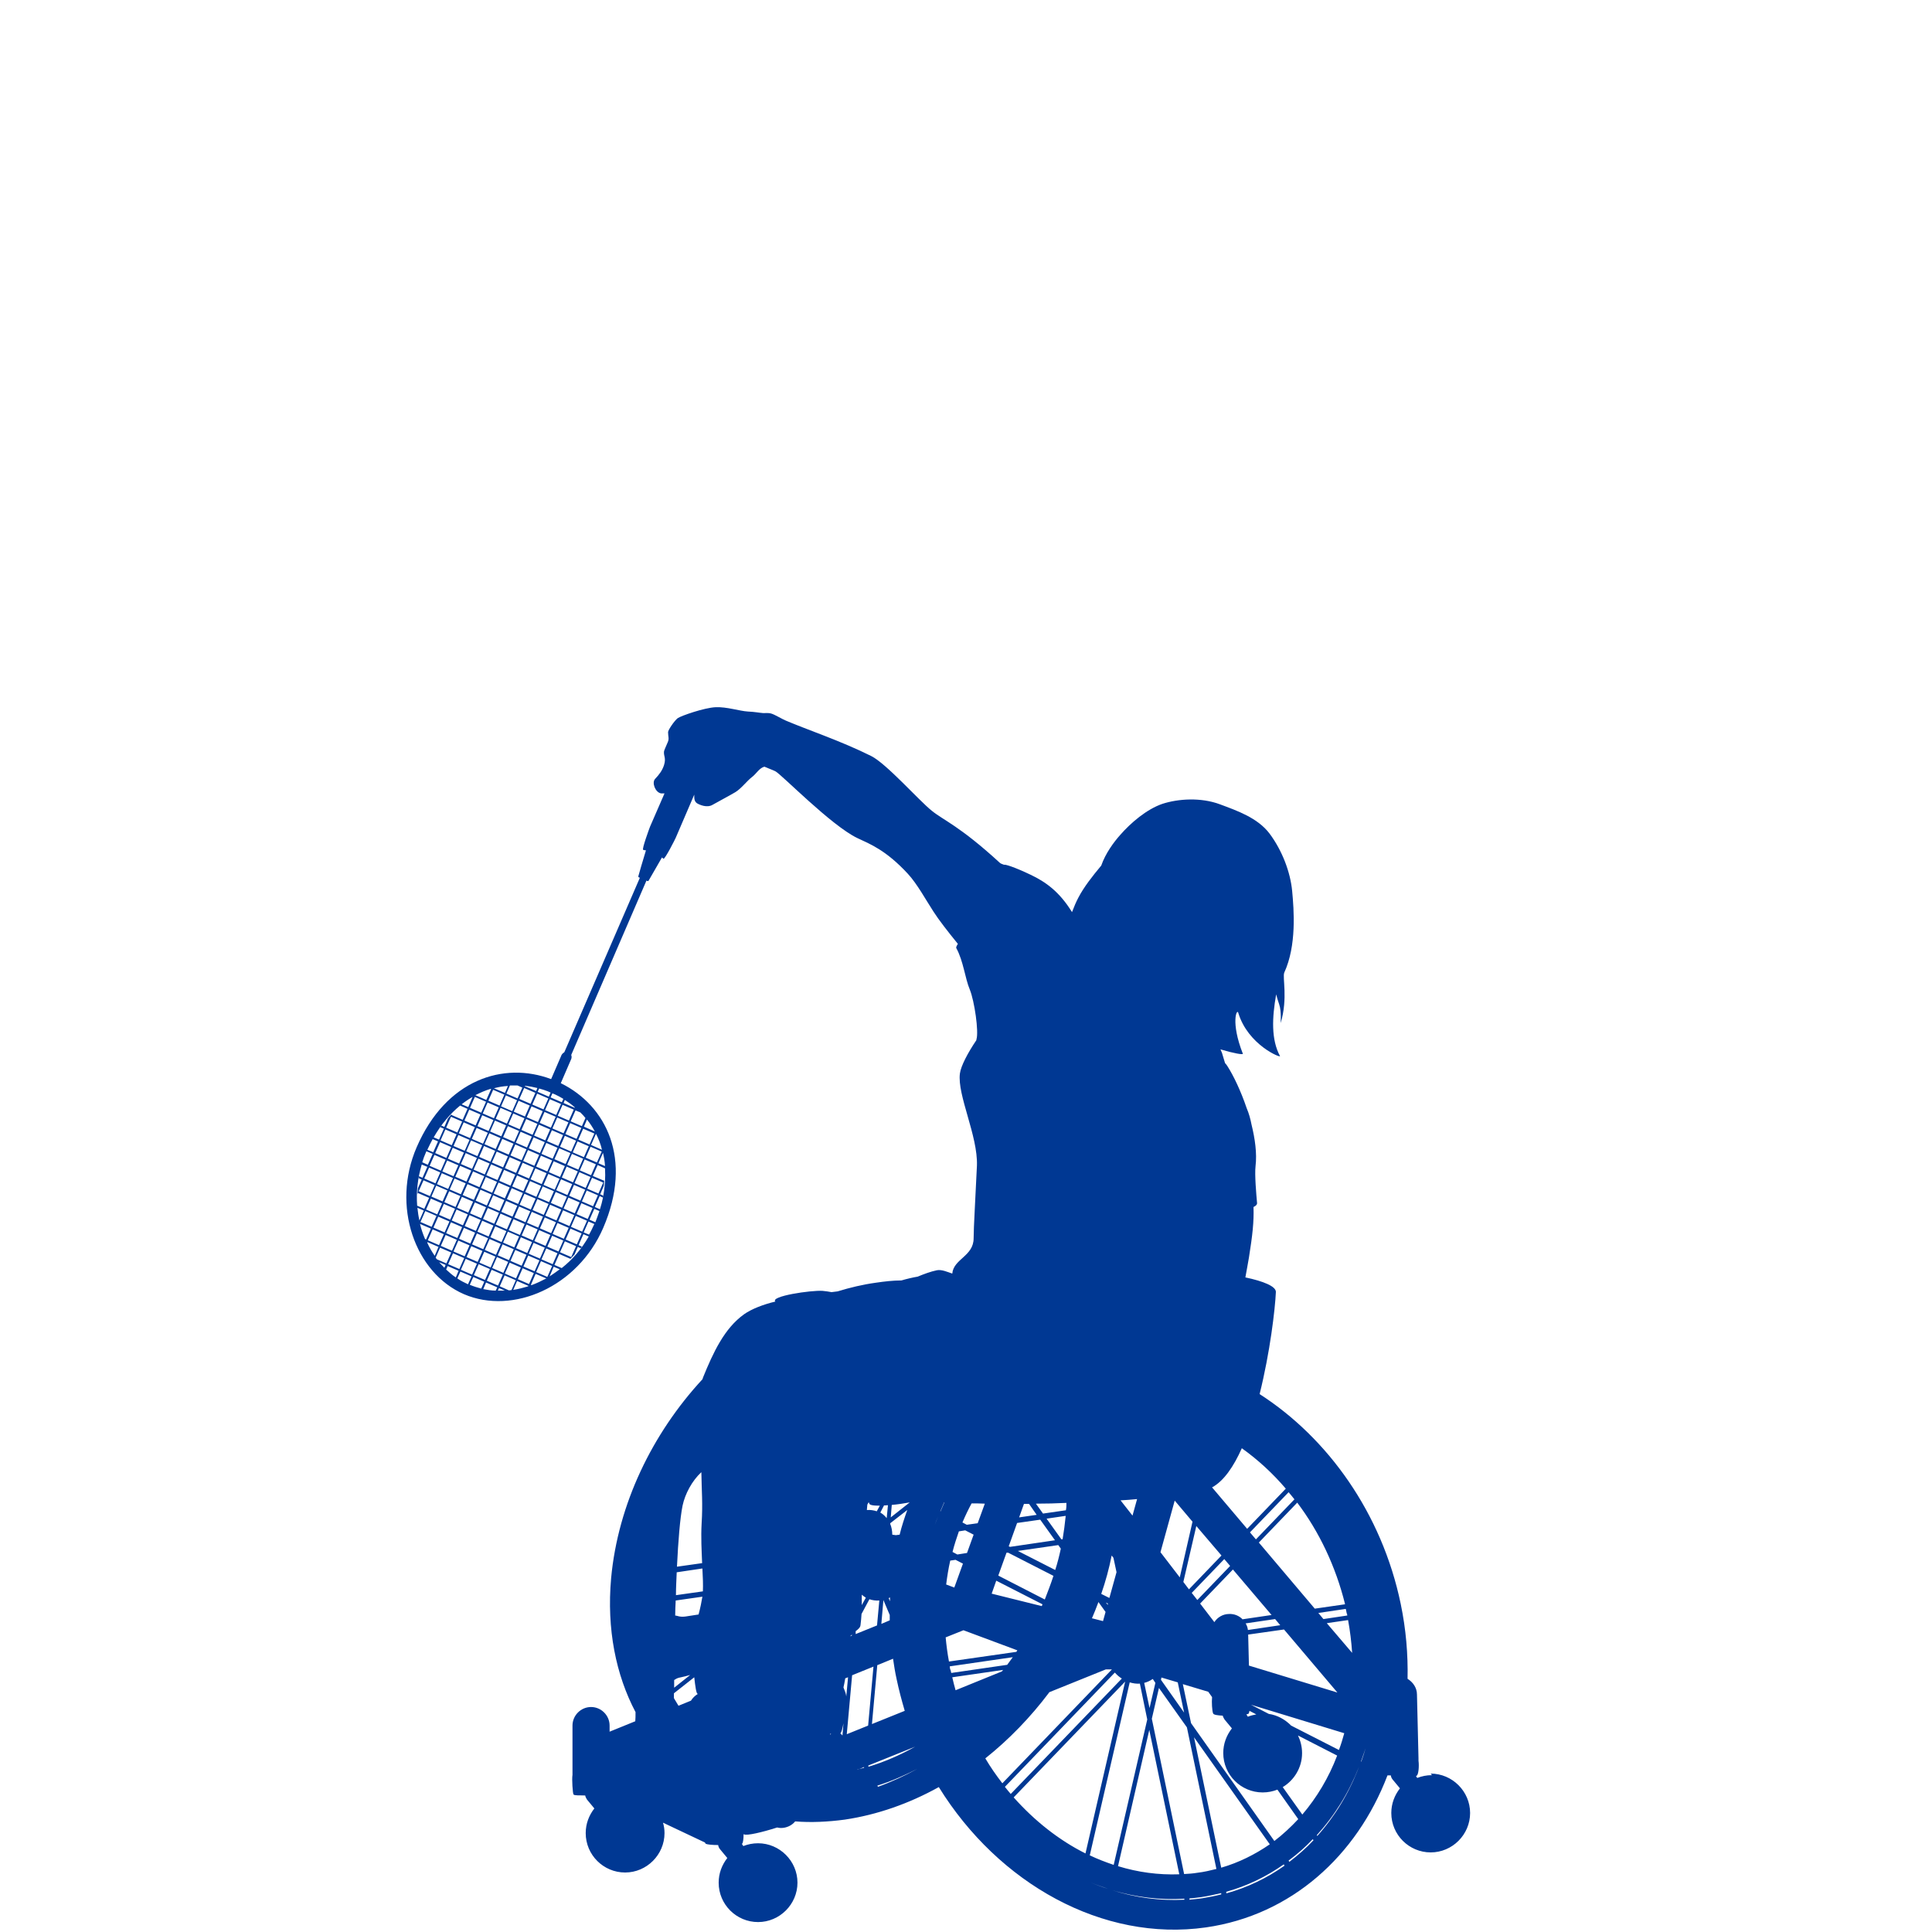 <?xml version="1.0" encoding="UTF-8"?>
<svg id="_レイヤー_1" data-name="レイヤー_1" xmlns="http://www.w3.org/2000/svg" width="76" height="76" viewBox="0 0 76 76">
  <defs>
    <style>
      .cls-1 {
        fill: #003893;
        fill-rule: evenodd;
      }
    </style>
  </defs>
  <path class="cls-1" d="M56.33,69.83c-.21,0-.4.04-.58.11l-.05-.08s.03,0,.03-.01c.07-.04.1-.37.07-.59,0-.03,0-.07,0-.1l-.06-2.5c0-.27-.16-.49-.37-.62.02-.96-.06-1.94-.27-2.95-.74-3.56-2.86-6.52-5.55-8.25.41-1.64.61-3.34.64-4.02,0-.22-.49-.42-1.2-.57.04-.23.09-.48.14-.78.14-.88.2-1.41.18-1.99.09-.04.14-.09.14-.15-.03-.34-.1-1.12-.06-1.46.06-.5-.02-1.07-.16-1.64-.04-.21-.1-.43-.19-.64-.23-.68-.52-1.28-.75-1.64-.03-.05-.06-.09-.1-.13-.04-.13-.08-.26-.12-.4-.02-.05-.04-.09-.06-.14.54.16.9.22.88.17-.49-1.25-.23-1.79-.18-1.61.38,1.27,1.7,1.8,1.64,1.7-.35-.65-.31-1.51-.15-2.42,0-.03.02.1.12.39.1.29.05.78.06.73.29-.98.06-1.79.14-1.98.49-1.07.38-2.46.31-3.21-.07-.74-.39-1.59-.89-2.26-.47-.62-1.28-.9-1.95-1.15-.75-.28-1.64-.22-2.26-.02-.62.21-1.25.75-1.66,1.22-.25.28-.58.72-.75,1.21-.35.42-.68.84-.9,1.26-.09.17-.17.36-.25.57-.5-.81-1.04-1.19-1.63-1.47-.65-.31-1.02-.42-1.04-.39-.08-.03-.14-.05-.17-.08-1.58-1.45-2.23-1.68-2.68-2.05-.5-.4-1.78-1.85-2.38-2.15-1.18-.59-2.53-1.04-3.35-1.39-.15-.06-.44-.24-.58-.28-.14-.04-.27-.01-.33-.02-.14-.01-.33-.05-.59-.06-.33-.02-.83-.19-1.27-.17-.45.02-1.36.34-1.49.43-.14.11-.38.47-.38.55,0,.18.05.25-.01.39-.06.14-.15.34-.15.37-.02.19.09.25,0,.54-.07.21-.18.36-.35.54-.14.15.01.53.23.57.02,0,.08,0,.14,0l-.57,1.31c-.02.05-.33.89-.27.91.03.01.06.02.11.02-.13.43-.27.9-.3,1.02,0,.02,0,.04.02.04l.04.02-2.97,6.86s-.09.06-.11.11l-.41.95c-1.86-.7-4.13,0-5.29,2.68-1,2.31-.07,4.94,1.86,5.78,1.93.83,4.48-.29,5.48-2.61,1.17-2.71.12-4.81-1.67-5.69l.41-.95c.02-.05.02-.11,0-.16h0s2.96-6.86,2.96-6.86l.04.02s.04,0,.04-.01c.06-.11.31-.53.53-.92.02.02.04.04.06.05.06.02.46-.77.48-.82l.73-1.7c0,.12-.01.26.11.34.1.06.39.19.61.06.17-.1.65-.35.9-.5.23-.14.45-.44.66-.6.16-.12.28-.35.48-.4.16.07.33.13.43.18.24.12,2.2,2.14,3.23,2.63.49.23,1.12.47,1.98,1.4.37.4.71,1.03,1.01,1.49.21.33.57.79.96,1.27-.05.08-.08.14-.06.17.28.51.34,1.18.53,1.63.18.44.36,1.66.26,1.96,0,.02,0,.03-.01.04-.33.49-.6,1-.64,1.3-.11.85.71,2.45.67,3.62-.06,1.33-.13,2.43-.13,2.86,0,.71-.79.81-.84,1.39-.18-.06-.42-.17-.61-.13-.24.05-.51.15-.75.25-.18.03-.44.09-.64.15-.33,0-.67.04-1.01.09h0c-.51.07-1.01.19-1.5.34-.08.01-.15.02-.24.03-.11-.02-.23-.04-.35-.05-.46-.03-2.07.21-1.86.42-.49.12-.93.29-1.23.5-.77.55-1.21,1.49-1.62,2.5,0,.02-.01.04-.02.06-1.97,2.13-3.32,4.91-3.59,7.82-.18,2.01.19,3.81.96,5.27,0,.14,0,.26-.01.36l-1.01.41v-.24c0-.4-.33-.73-.73-.73s-.73.33-.73.73v1.94c-.03.16.01.74.04.77.04.05.24.03.46.04.01.06.04.11.07.16l.29.35c-.21.27-.34.6-.34.97,0,.86.7,1.55,1.55,1.55s1.55-.7,1.55-1.55c0-.14-.02-.28-.06-.41l1.65.78s.02.04.03.05c.06.03.26.05.49.05.01.06.03.11.07.16l.29.35c-.21.27-.34.6-.34.97,0,.86.7,1.55,1.55,1.55s1.55-.7,1.55-1.55-.7-1.55-1.55-1.55c-.21,0-.4.04-.58.11l-.06-.09s0,0,.01,0c.04-.02.06-.2.06-.38,0,0,0,.01.02.01.1.06.71-.08,1.3-.27.05.01.1.02.15.02.22,0,.43-.1.56-.26.62.05,1.28.02,1.95-.07,1.28-.19,2.53-.63,3.7-1.28,2.35,3.8,6.45,6.1,10.51,5.52,3.35-.48,5.93-2.81,7.14-5.98.04,0,.08,0,.13,0,.01.06.03.11.07.16l.29.35c-.21.27-.34.6-.34.97,0,.86.7,1.55,1.55,1.55s1.55-.7,1.55-1.55-.7-1.55-1.55-1.55ZM21.66,42.98l-.07.16-.44-.19.06-.13c.12.03.23.07.34.11h0s.11.05.11.05ZM22.22,43.27c.14.09.27.18.39.29v.02s-.44-.19-.44-.19l.05-.12ZM23.4,44.51l-.43-.19.12-.28c.12.15.22.3.31.47ZM20.91,50.55h-.03s.19-.44.19-.44l.42.18c-.19.1-.38.19-.57.26ZM20.02,50.76l-.36-.16.19-.43.44.19-.17.39s-.06,0-.09.01ZM19.5,50.77c-.17,0-.33-.03-.49-.06l.11-.26.44.19-.06.13ZM16.78,45.29l.24.1-.19.43-.22-.1c.04-.13.09-.27.15-.4,0-.01.01-.03.02-.04ZM19.32,42.84h0s-.19.43-.19.43l-.43-.19c.2-.1.4-.19.61-.25ZM18.28,48.23l.19-.43.44.19-.19.43-.44-.19ZM18.69,48.49l-.19.43-.44-.19.19-.43.44.19ZM20.49,45.71l-.19.43-.44-.19.19-.43.44.19ZM20.08,45.45l.19-.43.44.19-.19.43-.44-.19ZM20.27,46.21l-.19.43-.44-.19.19-.43.44.19ZM20.05,46.71l-.19.43-.44-.19.19-.43.44.19ZM19.84,47.21l-.19.43-.44-.19.19-.43.44.19ZM19.15,47.42l-.44-.19.19-.43.44.19-.19.43ZM19.12,47.49l-.19.43-.44-.19.19-.43.44.19ZM19.19,47.52l.44.19-.19.43-.44-.19.19-.43ZM19.69,47.74l.44.19-.19.43-.44-.19.19-.43ZM19.72,47.67l.19-.43.44.19-.19.43-.44-.19ZM19.94,47.17l.19-.43.44.19-.19.43-.44-.19ZM20.15,46.67l.19-.43.44.19-.19.43-.44-.19ZM20.37,46.17l.19-.43.44.19-.19.43-.44-.19ZM21.06,45.96l.44.19-.19.43-.44-.19.19-.43ZM21.09,45.89l.19-.43.44.19-.19.43-.44-.19ZM21.02,45.86l-.44-.19.19-.43.44.19-.19.43ZM20.73,45.14l-.44-.19.19-.43.44.19-.19.43ZM20.23,44.92l-.44-.19.19-.43.44.19-.19.43ZM20.2,44.99l-.19.43-.44-.19.19-.43.44.19ZM19.98,45.49l-.19.43-.44-.19.19-.43.44.19ZM19.76,45.99l-.19.43-.44-.19.19-.43.44.19ZM19.55,46.49l-.19.43-.44-.19.19-.43.44.19ZM18.86,46.7l-.44-.19.19-.43.44.19-.19.43ZM18.83,46.77l-.19.43-.44-.19.19-.43.44.19ZM18.61,47.27l-.19.43-.44-.19.19-.43.44.19ZM18.97,48.02l.44.19-.19.43-.44-.19.19-.43ZM19.48,48.24l.44.19-.19.43-.44-.19.19-.43ZM19.98,48.45l.44.19-.19.43-.44-.19.19-.43ZM20.01,48.39l.19-.43.44.19-.19.43-.44-.19ZM20.23,47.89l.19-.43.44.19-.19.43-.44-.19ZM20.44,47.39l.19-.43.44.19-.19.43-.44-.19ZM20.66,46.89l.19-.43.44.19-.19.43-.44-.19ZM21.35,46.67l.44.19-.19.43-.44-.19.19-.43ZM21.38,46.61l.19-.43.44.19-.19.43-.44-.19ZM21.59,46.11l.19-.43.44.19-.19.43-.44-.19ZM21.74,45.58l-.44-.19.19-.43.44.19-.19.43ZM21.24,45.36l-.44-.19.19-.43.44.19-.19.43ZM20.95,44.64l-.44-.19.19-.43.44.19-.19.43ZM20.44,44.42l-.44-.19.19-.43.44.19-.19.43ZM19.94,44.2l-.44-.19.19-.43.44.19-.19.43ZM19.91,44.27l-.19.43-.44-.19.19-.43.44.19ZM19.69,44.77l-.19.43-.44-.19.19-.43.44.19ZM19.48,45.27l-.19.43-.44-.19.19-.43.44.19ZM19.26,45.77l-.19.43-.44-.19.19-.43.44.19ZM18.57,45.98l-.44-.19.19-.43.44.19-.19.43ZM18.54,46.05l-.19.43-.44-.19.19-.43.44.19ZM18.32,46.55l-.19.43-.44-.19.19-.43.44.19ZM18.11,47.05l-.19.43-.44-.19.19-.43.44.19ZM17.96,47.58l.44.19-.19.43-.44-.19.19-.43ZM18.18,48.27l-.19.43-.44-.19.19-.43.44.19ZM18.03,48.8l.44.19-.19.43-.44-.19.19-.43ZM18.54,49.02l.44.19-.19.43-.44-.19.19-.43ZM18.57,48.95l.19-.43.44.19-.19.43-.44-.19ZM19.26,48.74l.44.19-.19.43-.44-.19.19-.43ZM19.77,48.95l.44.19-.19.43-.44-.19.19-.43ZM20.27,49.17l.44.19-.19.43-.44-.19.19-.43ZM20.3,49.1l.19-.43.44.19-.19.43-.44-.19ZM20.52,48.6l.19-.43.44.19-.19.43-.44-.19ZM20.73,48.1l.19-.43.44.19-.19.43-.44-.19ZM20.95,47.6l.19-.43.44.19-.19.43-.44-.19ZM21.64,47.39l.44.19-.19.43-.44-.19.19-.43ZM21.67,47.32l.19-.43.44.19-.19.43-.44-.19ZM21.88,46.82l.19-.43.44.19-.19.43-.44-.19ZM22.1,46.32l.19-.43.44.19-.19.43-.44-.19ZM22.25,45.79l-.44-.19.19-.43.44.19-.19.43ZM22.03,45.11l.19-.43.44.19-.19.43-.44-.19ZM21.96,45.08l-.44-.19.19-.43.44.19-.19.43ZM21.45,44.86l-.44-.19.19-.43.44.19-.19.43ZM21.16,44.14l-.44-.19.19-.43.44.19-.19.43ZM20.87,43.42l-.44-.19.19-.43.44.19-.19.43ZM20.84,43.49l-.19.43-.44-.19.19-.43.44.19ZM20.15,43.71l-.44-.19.19-.43.44.19-.19.43ZM19.65,43.49l-.44-.19.19-.43.44.19-.19.43ZM19.62,43.56l-.19.43-.44-.19.19-.43.44.19ZM18.93,43.77l-.44-.19.19-.43.44.19-.19.43ZM18.97,43.87l.44.19-.19.43-.44-.19.19-.43ZM19.19,44.56l-.19.43-.44-.19.19-.43.44.19ZM18.97,45.05l-.19.43-.44-.19.19-.43.44.19ZM18.28,45.27l-.44-.19.19-.43.44.19-.19.43ZM18.25,45.34l-.19.43-.44-.19.19-.43.44.19ZM18.03,45.84l-.19.43-.44-.19.19-.43.44.19ZM17.34,46.05l-.44-.19.19-.43.44.19-.19.43ZM17.38,46.15l.44.19-.19.43-.44-.19.19-.43ZM17.6,46.83l-.19.43-.44-.19.19-.43.44.19ZM17.46,47.36l.44.19-.19.43-.44-.19.19-.43ZM17.68,48.05l-.19.43-.44-.19.19-.43.44.19ZM17.46,48.55l-.19.43-.44-.19.19-.43.44.19ZM17.53,48.58l.44.19-.19.43-.44-.19.19-.43ZM17.82,49.3l.44.19-.19.43-.44-.19.19-.43ZM18.32,49.52l.44.19-.19.43-.44-.19.19-.43ZM18.83,49.73l.44.19-.19.43-.44-.19.19-.43ZM18.86,49.67l.19-.43.44.19-.19.43-.44-.19ZM19.55,49.45l.44.19-.19.43-.44-.19.19-.43ZM20.05,49.67l.44.19-.19.43-.44-.19.19-.43ZM20.56,49.89l.44.19-.19.43-.44-.19.19-.43ZM20.59,49.82l.19-.43.44.19-.19.43-.44-.19ZM21.28,49.61l.44.19-.19.43-.44-.19.19-.43ZM21.24,49.51l-.44-.19.19-.43.44.19-.19.43ZM21.02,48.82l.19-.43.44.19-.19.43-.44-.19ZM21.24,48.32l.19-.43.44.19-.19.43-.44-.19ZM21.93,48.11l.44.19-.19.43-.44-.19.19-.43ZM21.96,48.04l.19-.43.44.19-.19.43-.44-.19ZM22.17,47.54l.19-.43.44.19-.19.43-.44-.19ZM22.39,47.04l.19-.43.44.19-.19.43-.44-.19ZM23.08,46.83l.44.19-.19.43-.44-.19.19-.43ZM23.04,46.73l-.44-.19.19-.43.44.19-.19.43ZM22.75,46.01l-.44-.19.19-.43.44.19-.19.43ZM22.53,45.33l.19-.43.44.19-.19.43-.44-.19ZM22.75,44.83l.19-.43.44.19-.19.43-.44-.19ZM22.68,44.8l-.44-.19.19-.43.44.19-.19.43ZM22.17,44.58l-.44-.19.19-.43.44.19-.19.43ZM21.67,44.36l-.44-.19.19-.43.44.19-.19.43ZM21.38,43.64l-.44-.19.19-.43.44.19-.19.43ZM21.09,42.92l-.44-.19v-.02c.17.02.33.05.49.09l-.05.12ZM20.55,42.78l-.19.43-.44-.19.14-.32c.1,0,.2,0,.3,0l.18.08ZM19.86,42.99l-.43-.18c.18-.05.36-.08.55-.09l-.12.28ZM18.42,43.55l-.26-.11c.14-.11.29-.21.43-.29l-.17.4ZM18.46,43.65l.44.19-.19.43-.44-.19.19-.43ZM18.68,44.34l-.19.43-.44-.19.19-.43.44.19ZM17.99,44.55l-.44-.19.19-.43.44.19-.19.43ZM17.96,44.62l-.19.43-.44-.19.19-.43.44.19ZM17.75,45.12l-.19.43-.44-.19.19-.43.44.19ZM17.05,45.33l-.24-.1c.07-.15.14-.29.21-.42l.21.09-.19.43ZM16.88,45.93l.44.19-.19.43-.44-.19.19-.43ZM17.1,46.62l-.19.43-.44-.19.19-.43.44.19ZM16.95,47.15l.44.19-.19.43-.44-.19.19-.43ZM17.17,47.83l-.19.43-.44-.19.19-.43.44.19ZM16.5,48.01c-.04-.16-.06-.33-.08-.5l.25.11-.17.39ZM16.53,48.15l.42.18-.19.43-.04-.02c-.08-.19-.15-.39-.2-.6ZM16.81,48.86l.44.19-.15.35c-.11-.16-.21-.33-.29-.51v-.03ZM17.14,49.47l.17-.39.44.19-.19.43-.37-.16s-.03-.04-.05-.06ZM17.6,49.8l.44.19-.11.26c-.14-.09-.26-.2-.38-.31l.06-.14ZM18.11,50.02l.44.19-.14.31c-.15-.07-.29-.14-.42-.23l.12-.27ZM18.61,50.23l.44.19-.12.27c-.15-.04-.31-.09-.45-.15l.14-.31ZM19.15,50.38l.19-.43.44.19-.19.43-.44-.19ZM20.34,50.39l.44.19v.02c-.2.06-.39.11-.59.14l.15-.35ZM21.78,49.83l.24.1c-.13.1-.27.19-.4.28l.16-.38ZM21.74,49.73l-.44-.19.19-.43.44.19-.19.43ZM21.53,49.04l.19-.43.44.19-.19.43-.44-.19ZM22.22,48.83l.44.19-.19.43-.44-.19.19-.43ZM22.25,48.76l.19-.43.44.19-.19.43-.44-.19ZM22.46,48.26l.19-.43.44.19-.19.43-.44-.19ZM22.68,47.76l.19-.43.44.19-.19.43-.44-.19ZM23.37,47.55l.21.09c-.05.14-.1.29-.16.44l-.23-.1.19-.43ZM23.4,47.48l.19-.43.13.06c-.03.15-.07.3-.12.46l-.2-.09ZM23.54,46.95l-.44-.19.19-.43.44.19-.19.43ZM23.25,46.23l-.44-.19.19-.43.44.19-.19.43ZM23.04,45.54l.19-.43.44.19-.19.43-.44-.19ZM23.72,45.35c.04.17.07.34.08.52l-.26-.11.18-.41ZM23.68,45.23l-.43-.19.19-.43h.01c.1.2.18.4.23.62ZM22.89,44.3l-.44-.19.19-.43.19.08c.07.07.14.14.2.22l-.14.32ZM22.57,43.65l-.19.43-.44-.19.19-.43.44.19ZM21.88,43.86l-.44-.19.19-.43.44.19-.19.43ZM18.1,43.49l.29.13-.19.43-.44-.19v-.03s-.14.17-.14.17l-.14.33-.11-.05-.05.06.14.06-.19.43-.21-.09c.3-.52.65-.93,1.04-1.25ZM16.59,45.81l.22.09-.19.43-.14-.06v.08s.11.05.11.05l-.15.34-.02.23.02-.04.44.19-.19.43-.28-.12c-.04-.53.02-1.08.18-1.62ZM17.29,49.66l.24.1-.05.11c-.07-.07-.13-.14-.2-.21ZM19.58,50.78l.05-.11.23.1c-.09,0-.19,0-.28,0ZM22.09,49.88l-.28-.12.19-.43.44.19.16-.17.13-.3.11.05.05-.06-.13-.06.19-.43.21.09c-.28.49-.64.91-1.06,1.24ZM23.18,48.57l-.22-.09.19-.43.23.1s-.01.03-.02.04c-.06.13-.12.26-.19.38ZM23.72,47.09v-.06s-.11-.05-.11-.05l.14-.33.02-.23v.03s-.45-.19-.45-.19l.19-.43.29.13c.02.36,0,.73-.08,1.13ZM22.16,43.23l-.06.13-.44-.19.07-.16.1.04h0c.11.05.22.11.32.17ZM46.79,74.72v-.04c.14-.01.3-.03.45-.05.27-.04.54-.1.8-.16v.05c-.23.06-.48.11-.73.15-.18.03-.35.04-.53.06ZM50.72,73.24l-.03-.05c.34-.25.66-.53.95-.84l.03.04c-.29.31-.61.59-.95.85ZM42.88,74.04c.23.1.47.18.71.26h0c-.24-.07-.48-.16-.71-.26ZM39.88,70.7l4.38-4.55-1.56,6.76c-1.04-.52-2-1.28-2.82-2.2ZM49.08,67.52l-.05-.08s.06-.02.07-.02c.02,0,.04-.05.05-.12l.27.14c-.12.02-.23.05-.33.09ZM26.58,62.96l1.05-.15c-.03.19-.08.44-.15.7-.19.03-.37.06-.52.08-.23.03-.33-.04-.4-.04,0-.19.01-.39.02-.58ZM52.99,63.48s0,.05.01.07l-.94.14-.2-.24,1.08-.16c.01.06.03.13.04.19ZM50.37,63.93l-1.28.19c-.01-.09-.04-.18-.09-.26l1.16-.17.2.24ZM34.95,62.87s.04-.02.06-.03c0,.05,0,.1,0,.15l-.05-.12ZM37.59,66.49c-.05-.17-.09-.34-.13-.51l2-.29s-.03.04-.05.06l-1.82.74ZM34.13,59.17s.02-.04.03-.06c.01,0,.02,0,.03,0,0,0,0,.02,0,.02,0,.08.17.1.42.1l-.12.22c-.12-.04-.25-.06-.39-.05l.02-.22ZM37.38,65.68s-.02-.09-.02-.13l2.48-.36c-.07.1-.15.2-.22.3l-2.2.32s-.02-.09-.03-.13ZM35.1,60.37c0-.15-.03-.3-.08-.42v-.03s.67-.52.67-.52c-.11.31-.22.64-.3.97l-.15.02s-.09-.01-.14-.02ZM37.47,61.05c.07-.28.16-.55.25-.81l.25-.04.33.17-.26.72-.38.06-.19-.1ZM39.68,60.83l.33-.92.91-.13.58.81-1.77.26-.04-.02ZM36.65,60.39s0,0,0,0c0,0,0,0,0,0h0ZM40.28,59.16c.07,0,.13,0,.2,0l.3.43-.69.1.19-.53ZM40.75,59.15c.4,0,.8-.01,1.2-.03,0,.1,0,.19-.02.29l-.9.13-.28-.39ZM37.86,59.89c.11-.26.23-.51.36-.75.17,0,.34,0,.52.01l-.28.77-.43.06-.17-.09ZM38.38,60.14h0s-.02,0-.02,0h.03ZM41.17,59.74l.75-.11s0,.01,0,.02c-.03.3-.07.6-.12.9h-.05s-.58-.81-.58-.81ZM37.15,59.1c-.05.11-.1.23-.15.35h-.01c.05-.12.1-.23.15-.35,0,0,.01,0,.02,0ZM36.9,59.65h0c-.04.11-.09.23-.13.34h0c.04-.11.08-.22.13-.34ZM39.59,61.08h.07s1.78.91,1.78.91c-.1.31-.22.62-.34.93l-1.83-.94.32-.89ZM40.04,61.01l1.59-.23.1.14c-.06.28-.13.56-.22.84l-1.47-.75ZM37.59,61.36l.29.15-.34.94-.32-.12c.04-.32.09-.63.16-.94l.21-.03ZM39.01,62.69l.18-.51,1.82.93s-.02.05-.03.07l-1.97-.49ZM43.92,61.85l-.28,1.01-.32-.16c.17-.49.31-1,.41-1.51l.07.09.12.56ZM43.58,63.08v.05s-.08-.09-.08-.09l.08.04ZM37.2,64.41l.7-.28,2.12.79s-.03.04-.04.06l-2.65.38c-.06-.32-.1-.63-.13-.95ZM42.95,63.67c.09-.21.18-.43.26-.65l.28.39-.1.36-.43-.11ZM45.3,63l-.09-.12.09.12s0,0,0,0ZM35.8,59.09l-.76.6.04-.49c.23-.02.49-.06.71-.1ZM44.08,59.02c.22-.01.44-.03.65-.05l-.18.65-.47-.6ZM32.66,68.2s.02,0,.03,0c0,.01-.02.03-.03.04,0-.01,0-.03,0-.04ZM34.78,59.22s.1,0,.15-.01l-.05.51c-.07-.09-.15-.16-.25-.22l.15-.29ZM45.65,61.06l.56-2.03.7.83-.5,2.19-.76-.99ZM33.06,68.18s0,0,0,0c.04-.02.08-.18.12-.39l-.04.48s-.05-.06-.08-.08ZM33.91,62.74s.1.08.15.11l-.16.29c0-.13,0-.27,0-.41ZM49.13,65.52l-.03-1.22,1.41-.2,2.1,2.48-3.48-1.06ZM48.87,63.69c-.13-.13-.32-.21-.52-.2-.24,0-.46.13-.58.32l-.56-.73,1.29-1.34,1.52,1.79-1.15.17ZM47.1,62.94l-.22-.28,1.28-1.33.23.27-1.29,1.34ZM46.77,62.52l-.22-.29.51-2.2.99,1.16-1.27,1.32ZM27.59,57.92c.01.74.06,1.21.01,2.01-.03.55,0,1.07.02,1.56l-.99.14c.05-1.02.12-1.9.22-2.4.1-.47.37-.97.73-1.31ZM27.63,61.7c.02.33.03.63.02.9l-1.06.15c0-.31.02-.61.03-.9l1.01-.15ZM26.53,66.08c.05-.01.04-.06.26-.1.09-.02.22-.05.36-.09l-.63.5c0-.1,0-.2,0-.3,0,0,0,0,0,0ZM33.29,66.73c-.01-.11-.06-.23-.11-.35.02-.1.05-.22.07-.36l.11-.04-.07.76ZM33.44,64.37s.05-.05.07-.07v.04s-.07.03-.07.03ZM33.67,64.16c.1-.08.17-.14.18-.23.02-.15.03-.29.04-.44l.31-.58c.12.04.25.06.39.05l-.09.98-.84.34v-.12ZM34.75,62.94l.25.59c0,.07,0,.14,0,.21l-.33.14.08-.93ZM52.2,63.85l.83-.12c.08.43.13.86.16,1.29l-.99-1.16ZM52.9,63.11l-1.18.17-2.2-2.6,1.51-1.57c.86,1.14,1.51,2.5,1.88,3.99ZM49.4,60.55l-.23-.27,1.52-1.58c.08.09.15.18.23.28l-1.51,1.57ZM49.06,60.14l-1.38-1.63c.46-.25.85-.82,1.17-1.54.63.45,1.21.98,1.73,1.59l-1.52,1.58ZM26.51,66.61l.8-.63c.04.36.08.64.13.65,0,0,.01,0,.02,0-.12.07-.21.16-.28.27l-.49.2c-.06-.1-.12-.2-.18-.3,0-.06,0-.13,0-.2ZM33.73,69.62l.26-.11v.03c-.09.02-.18.05-.26.07ZM33.31,68.22l.21-2.32.84-.34-.21,2.32-.84.34ZM34.52,65.5l.61-.25c.04.27.08.53.14.8.09.43.2.84.32,1.25l-1.29.52.21-2.32ZM41.27,66.57l2.23-.9h.24s-4.31,4.48-4.31,4.48c-.24-.31-.47-.64-.67-.98.93-.74,1.78-1.62,2.51-2.59ZM43.86,65.8c.08.09.17.17.27.23l-4.37,4.54c-.08-.09-.15-.18-.23-.28l4.32-4.49ZM45.35,66.05l.1.15-.23.99-.21-.99c.12-.03.23-.08.33-.15ZM45.69,65.99l.64.19.25,1.19-.91-1.29.02-.1ZM51.22,68.96c0-.25-.06-.48-.16-.69l1.54.79c-.33.87-.8,1.65-1.37,2.32l-.77-1.08c.45-.27.76-.77.76-1.33ZM50.78,67.87c-.23-.23-.53-.4-.87-.45l-.7-.36,3.67,1.12c-.06.22-.13.45-.21.66l-1.9-.97ZM34.16,69.5v-.05s1.84-.74,1.84-.74c-.59.33-1.21.6-1.84.79ZM42.87,72.98l1.57-6.8c.13.04.27.06.4.05l.29,1.41-1.32,5.72c-.32-.11-.64-.23-.95-.38ZM45.21,68.05l1.18,5.68c-.82.03-1.63-.08-2.41-.32l1.23-5.36ZM45.31,67.61l.28-1.21,1.1,1.55,1.16,5.57c-.24.06-.49.12-.75.15-.17.03-.35.04-.52.05l-1.27-6.11ZM46.97,68.34l2.98,4.21c-.58.4-1.22.72-1.91.92l-1.07-5.13ZM46.85,67.77l-.32-1.52,1,.3.15.21c-.02.2,0,.54.04.64.02.06.18.08.38.09.01.05.04.1.07.15l.29.35c-.21.27-.34.6-.34.97,0,.86.7,1.55,1.55,1.55.21,0,.4-.04.58-.11l.82,1.16c-.29.31-.6.6-.94.86l-3.28-4.64ZM51.8,72.19c.7-.77,1.26-1.67,1.66-2.69h0c-.39,1.03-.95,1.95-1.64,2.72l-.03-.04ZM53.54,69.29c.06-.17.12-.35.18-.52-.05.18-.11.35-.17.53h0ZM34.52,70.24c.54-.17,1.06-.4,1.57-.66-.51.28-1.03.52-1.56.71,0-.02,0-.03-.02-.05ZM43.76,74.36h0c.92.27,1.87.39,2.83.33v.04c-.96.05-1.91-.08-2.83-.37ZM48.23,74.42c.83-.23,1.59-.6,2.27-1.08l.03.05c-.69.49-1.46.86-2.29,1.09v-.05ZM46.06,50.01s0-.02,0-.03c0,0,0,.02,0,.03,0,0,0,0,0,0Z"/>
</svg>